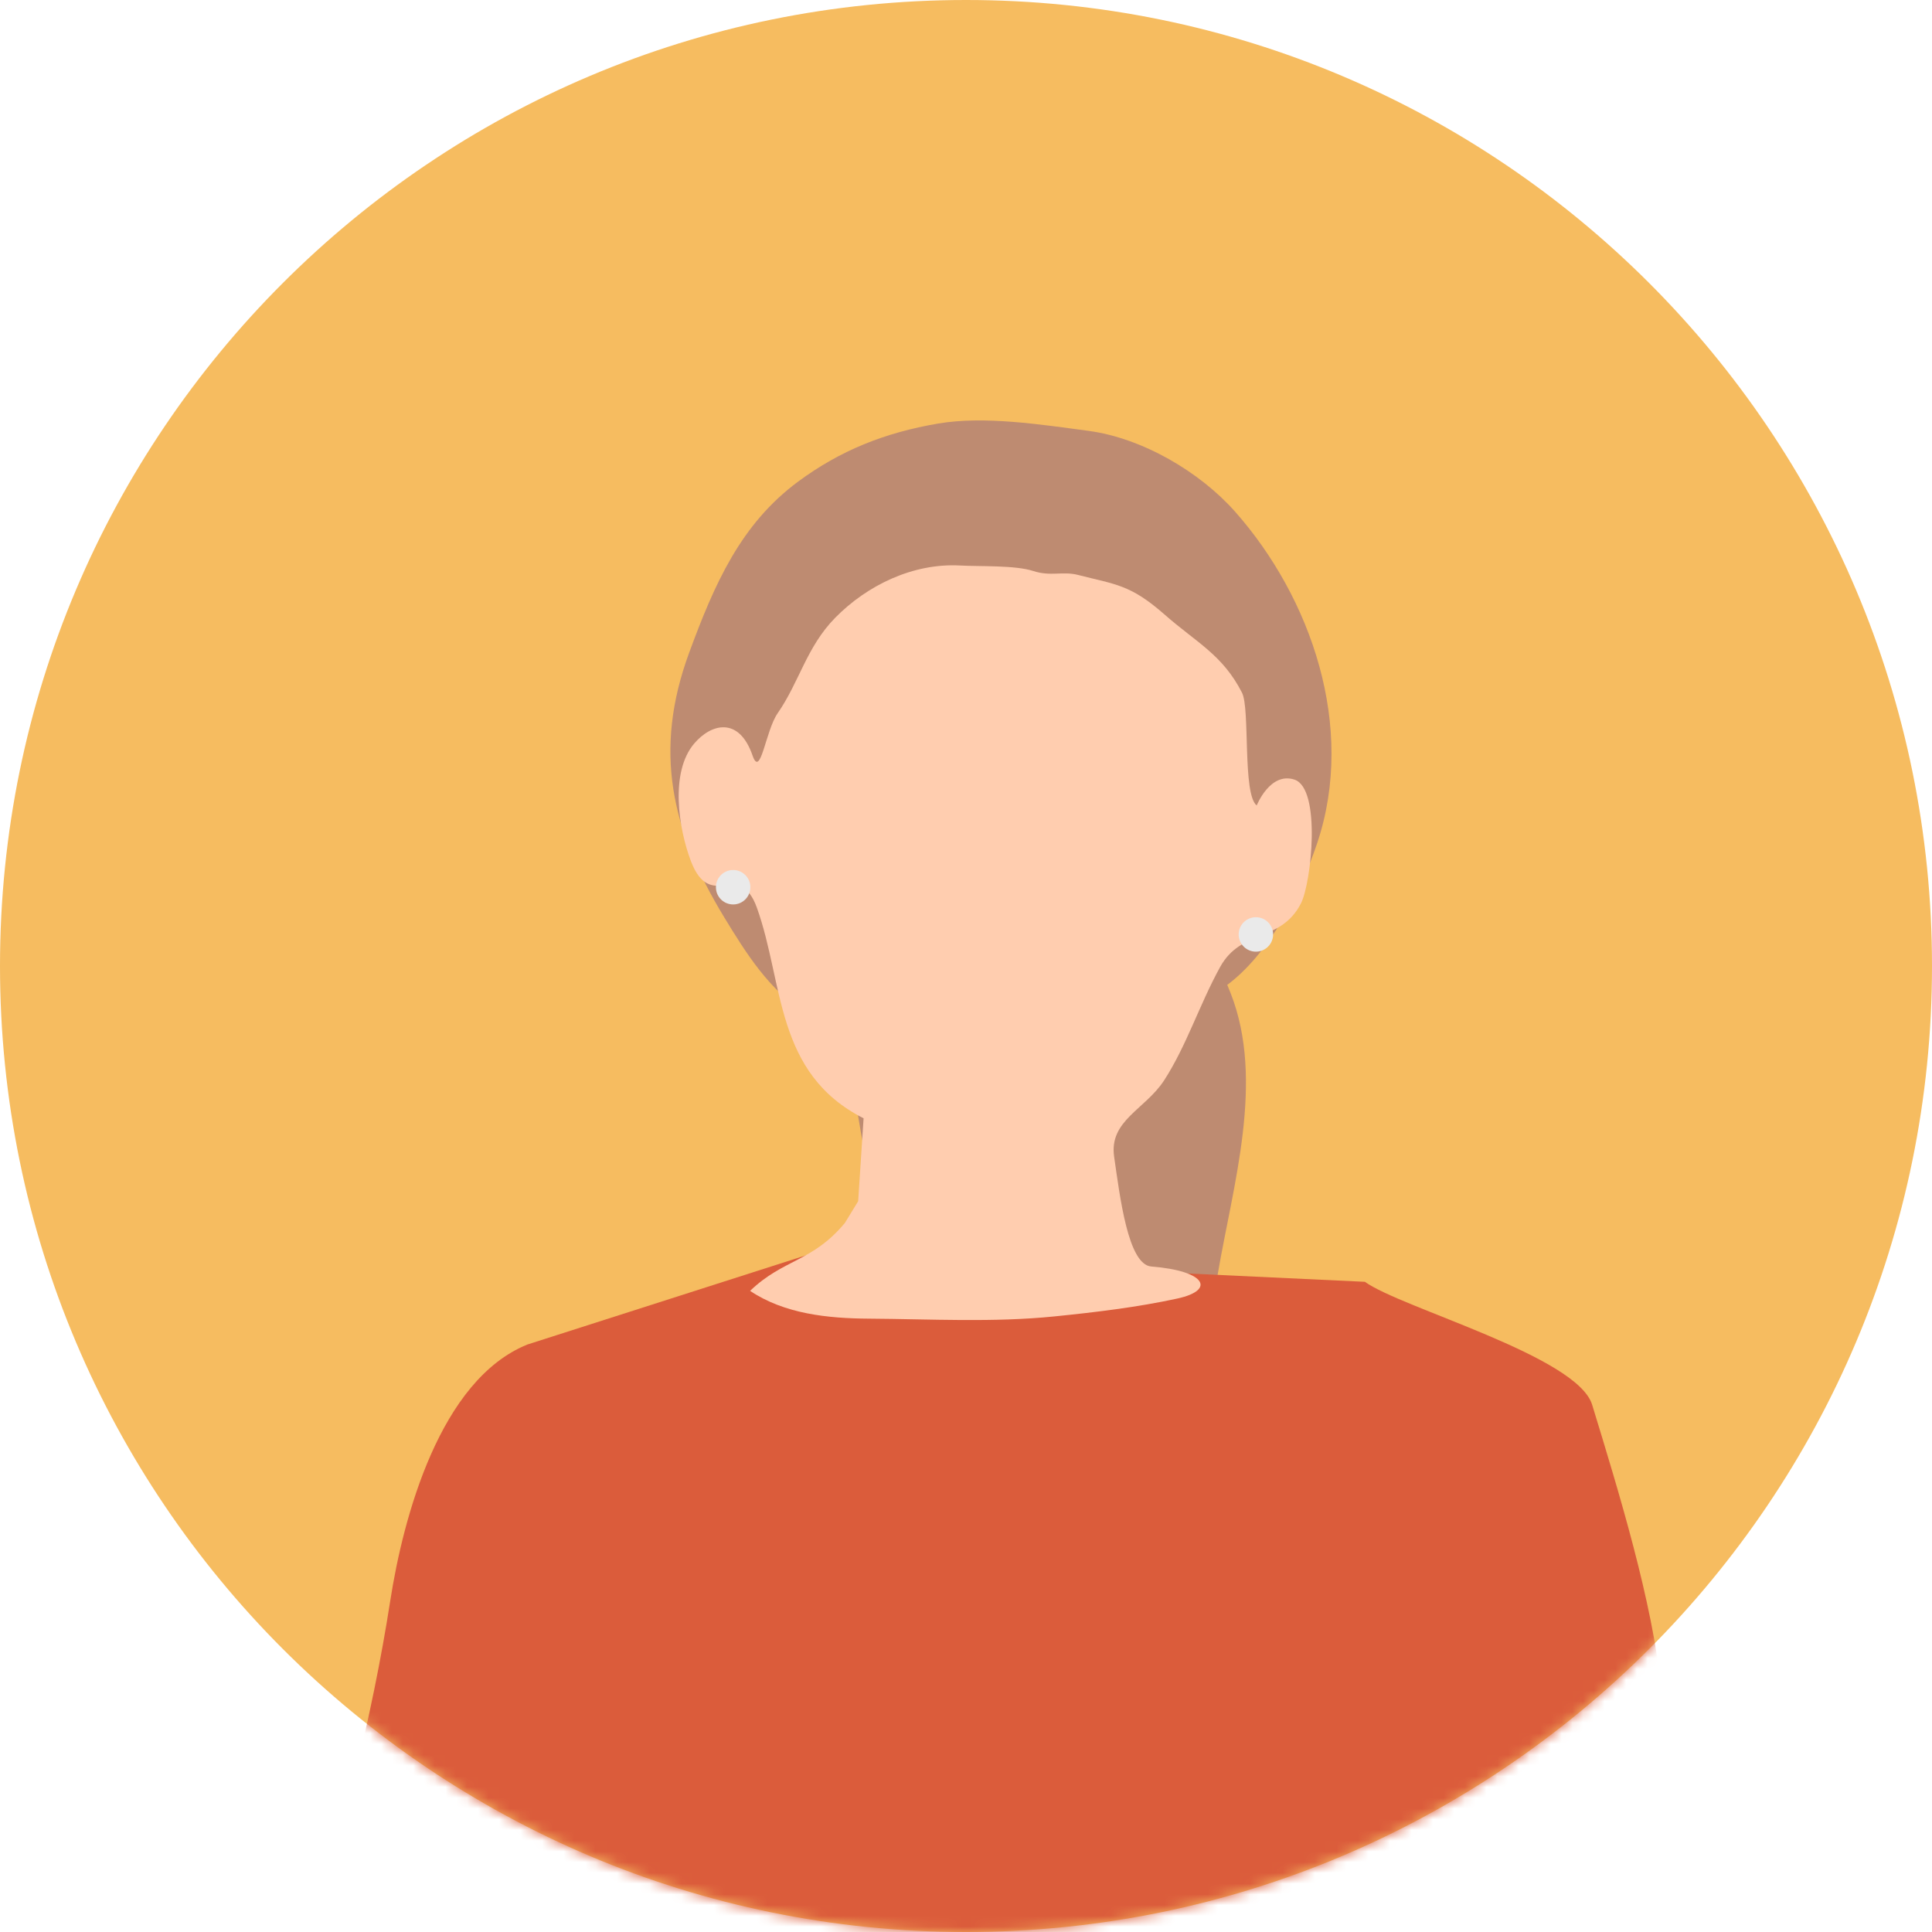 <svg width="180" height="180" viewBox="0 0 180 180" fill="none" xmlns="http://www.w3.org/2000/svg">
<path d="M90 180C139.706 180 180 139.706 180 90C180 40.294 139.706 0 90 0C40.294 0 0 40.294 0 90C0 139.706 40.294 180 90 180Z" fill="#F6BC60"/>
<mask id="mask0_360_872" style="mask-type:luminance" maskUnits="userSpaceOnUse" x="0" y="0" width="180" height="180">
<path d="M90 180C139.706 180 180 139.706 180 90C180 40.294 139.706 0 90 0C40.294 0 0 40.294 0 90C0 139.706 40.294 180 90 180Z" fill="white"/>
</mask>
<g mask="url(#mask0_360_872)">
<path d="M84.629 76.809C85.164 74.449 88.053 72.427 90.244 71.841C93.679 70.925 97.12 71.858 100.255 73.291C104.456 75.213 106.799 77.175 109.098 81.188C111.184 84.829 113.137 88.647 114.664 92.554C117.851 100.694 114.87 110.425 113.466 118.645C112.474 124.457 112.722 130.435 111.776 136.247C110.835 142.019 109.562 147.745 108.604 153.514C107.505 160.119 106.358 166.654 107.462 173.336C108.06 176.951 109.894 181.047 109.685 184.665C101.659 184.302 93.702 182.263 86.131 179.634C83.416 178.693 80.728 178.953 80.688 175.715C80.614 169.678 80.822 163.331 82.375 157.473C85.945 143.993 85.201 129.548 82.387 116.002C80.676 107.776 78.631 100.44 79.421 91.979C79.944 86.388 82.867 82.006 84.635 76.806L84.629 76.809Z" fill="#BE8B71"/>
<path d="M102.396 98.18C103.652 96.719 106.638 96.153 108.38 95.294C110.336 94.328 112.476 93.124 114.238 91.836C118.239 88.913 121.182 83.15 122.73 78.522C126.339 67.725 122.163 55.694 115.079 47.68C111.789 43.959 106.418 40.81 101.415 40.143C97.039 39.56 91.745 38.728 87.429 39.457C82.415 40.306 78.276 41.98 74.38 44.854C69.015 48.813 66.563 54.402 64.201 60.829C60.852 69.936 62.545 77.349 67.464 85.447C69.464 88.736 71.7 92.326 75.058 94.359C77.761 95.995 83.828 97.408 86.88 95.835L102.399 98.186L102.396 98.18Z" fill="#BE8B71"/>
<path d="M163.319 254.649C163.122 249.26 163.022 243.972 162.072 238.649C160.94 232.285 160.908 225.947 159.939 219.6C158.84 212.421 158.062 205.296 157.765 198.042C157.167 183.532 156.298 172 154.807 157.51C153.946 149.138 150.82 138.999 148.337 130.878C146.947 126.336 130.561 121.877 127.163 119.423L75.03 116.975L49.133 125.267C40.996 128.559 37.572 141.324 36.357 149.152C34.658 160.093 31.749 171.494 28.268 182.011C22.699 198.837 12.173 213.419 5.529 229.785C4.082 233.346 2.211 236.741 0.967 240.379C-0.54 244.781 -1.37 245.748 2.829 248.826C5.701 250.928 9.01 253.253 12.388 254.423C17.036 256.031 18.02 251.549 20.219 248.005C23.019 243.489 25.027 237.699 26.964 232.708C28.511 228.718 30.181 224.757 31.649 220.73C31.832 223.587 32.41 226.57 32.564 228.035C33.047 232.605 33.925 236.796 38.67 237.562C69.155 242.496 101.092 254.017 130.844 238.58C134.414 236.727 133.327 235.534 132.964 231.953C132.615 228.527 133.427 224.926 133.582 221.468C133.89 214.62 134.537 207.713 134.66 200.863C134.674 200.09 134.66 199.321 134.634 198.557C135.158 206.546 138.227 214.054 137.938 222.194C137.56 232.771 141.301 242.808 142.523 253.162C143.103 258.079 143.206 270.566 148.924 271.57C152.548 272.208 162.401 272.24 163.497 268.312C164.549 264.54 163.46 258.482 163.319 254.646V254.649ZM132.523 173.479C133.582 179.022 134.471 190.975 134.56 196.821C134.563 197.093 134.58 197.362 134.591 197.633C134.262 191.595 133.536 179.425 132.52 173.479H132.523Z" fill="#DB5C3B"/>
<path d="M78.743 113.906C75.688 117.596 72.997 117.275 69.885 120.267C73.088 122.415 77.13 122.833 80.963 122.856C86.686 122.893 92.526 123.228 98.241 122.647C102.071 122.258 105.944 121.797 109.691 120.982C113.249 120.207 112.399 118.408 107.257 117.996C105.089 117.822 104.336 111.446 103.802 107.777C103.307 104.39 106.705 103.366 108.464 100.646C110.549 97.422 111.73 93.638 113.664 90.115C115.649 86.496 119.301 87.861 121.203 84.174C122.181 82.283 123.12 73.454 120.597 72.633C118.329 71.892 117.084 75.044 117.084 75.044C115.746 73.992 116.481 66.031 115.714 64.536C113.895 60.983 111.487 59.885 108.481 57.239C105.309 54.45 103.939 54.465 100.444 53.567C98.999 53.195 97.909 53.733 96.27 53.2C94.566 52.646 91.265 52.789 89.46 52.688C85.084 52.445 80.791 54.519 77.802 57.568C75.139 60.285 74.476 63.535 72.453 66.449C71.309 68.099 70.866 72.573 70.111 70.385C68.855 66.744 66.264 67.401 64.671 69.281C62.4 71.961 63.221 77.201 64.37 80.227C66.187 85.003 68.918 80.107 70.52 84.577C73.051 91.639 72.167 99.982 80.459 104.19L79.953 111.915L78.737 113.903L78.743 113.906Z" fill="#FFCDAF"/>
<path d="M115.41 86.931C115.338 87.815 115.996 88.587 116.88 88.659C117.764 88.73 118.536 88.072 118.607 87.189C118.679 86.305 118.021 85.532 117.137 85.461C116.253 85.389 115.481 86.047 115.41 86.931Z" fill="#EAEAEA"/>
<path d="M66.707 82.532C66.635 83.416 67.293 84.188 68.177 84.26C69.061 84.331 69.833 83.673 69.904 82.79C69.976 81.906 69.318 81.133 68.434 81.062C67.55 80.99 66.778 81.648 66.707 82.532Z" fill="#EAEAEA"/>
</g>
</svg>
